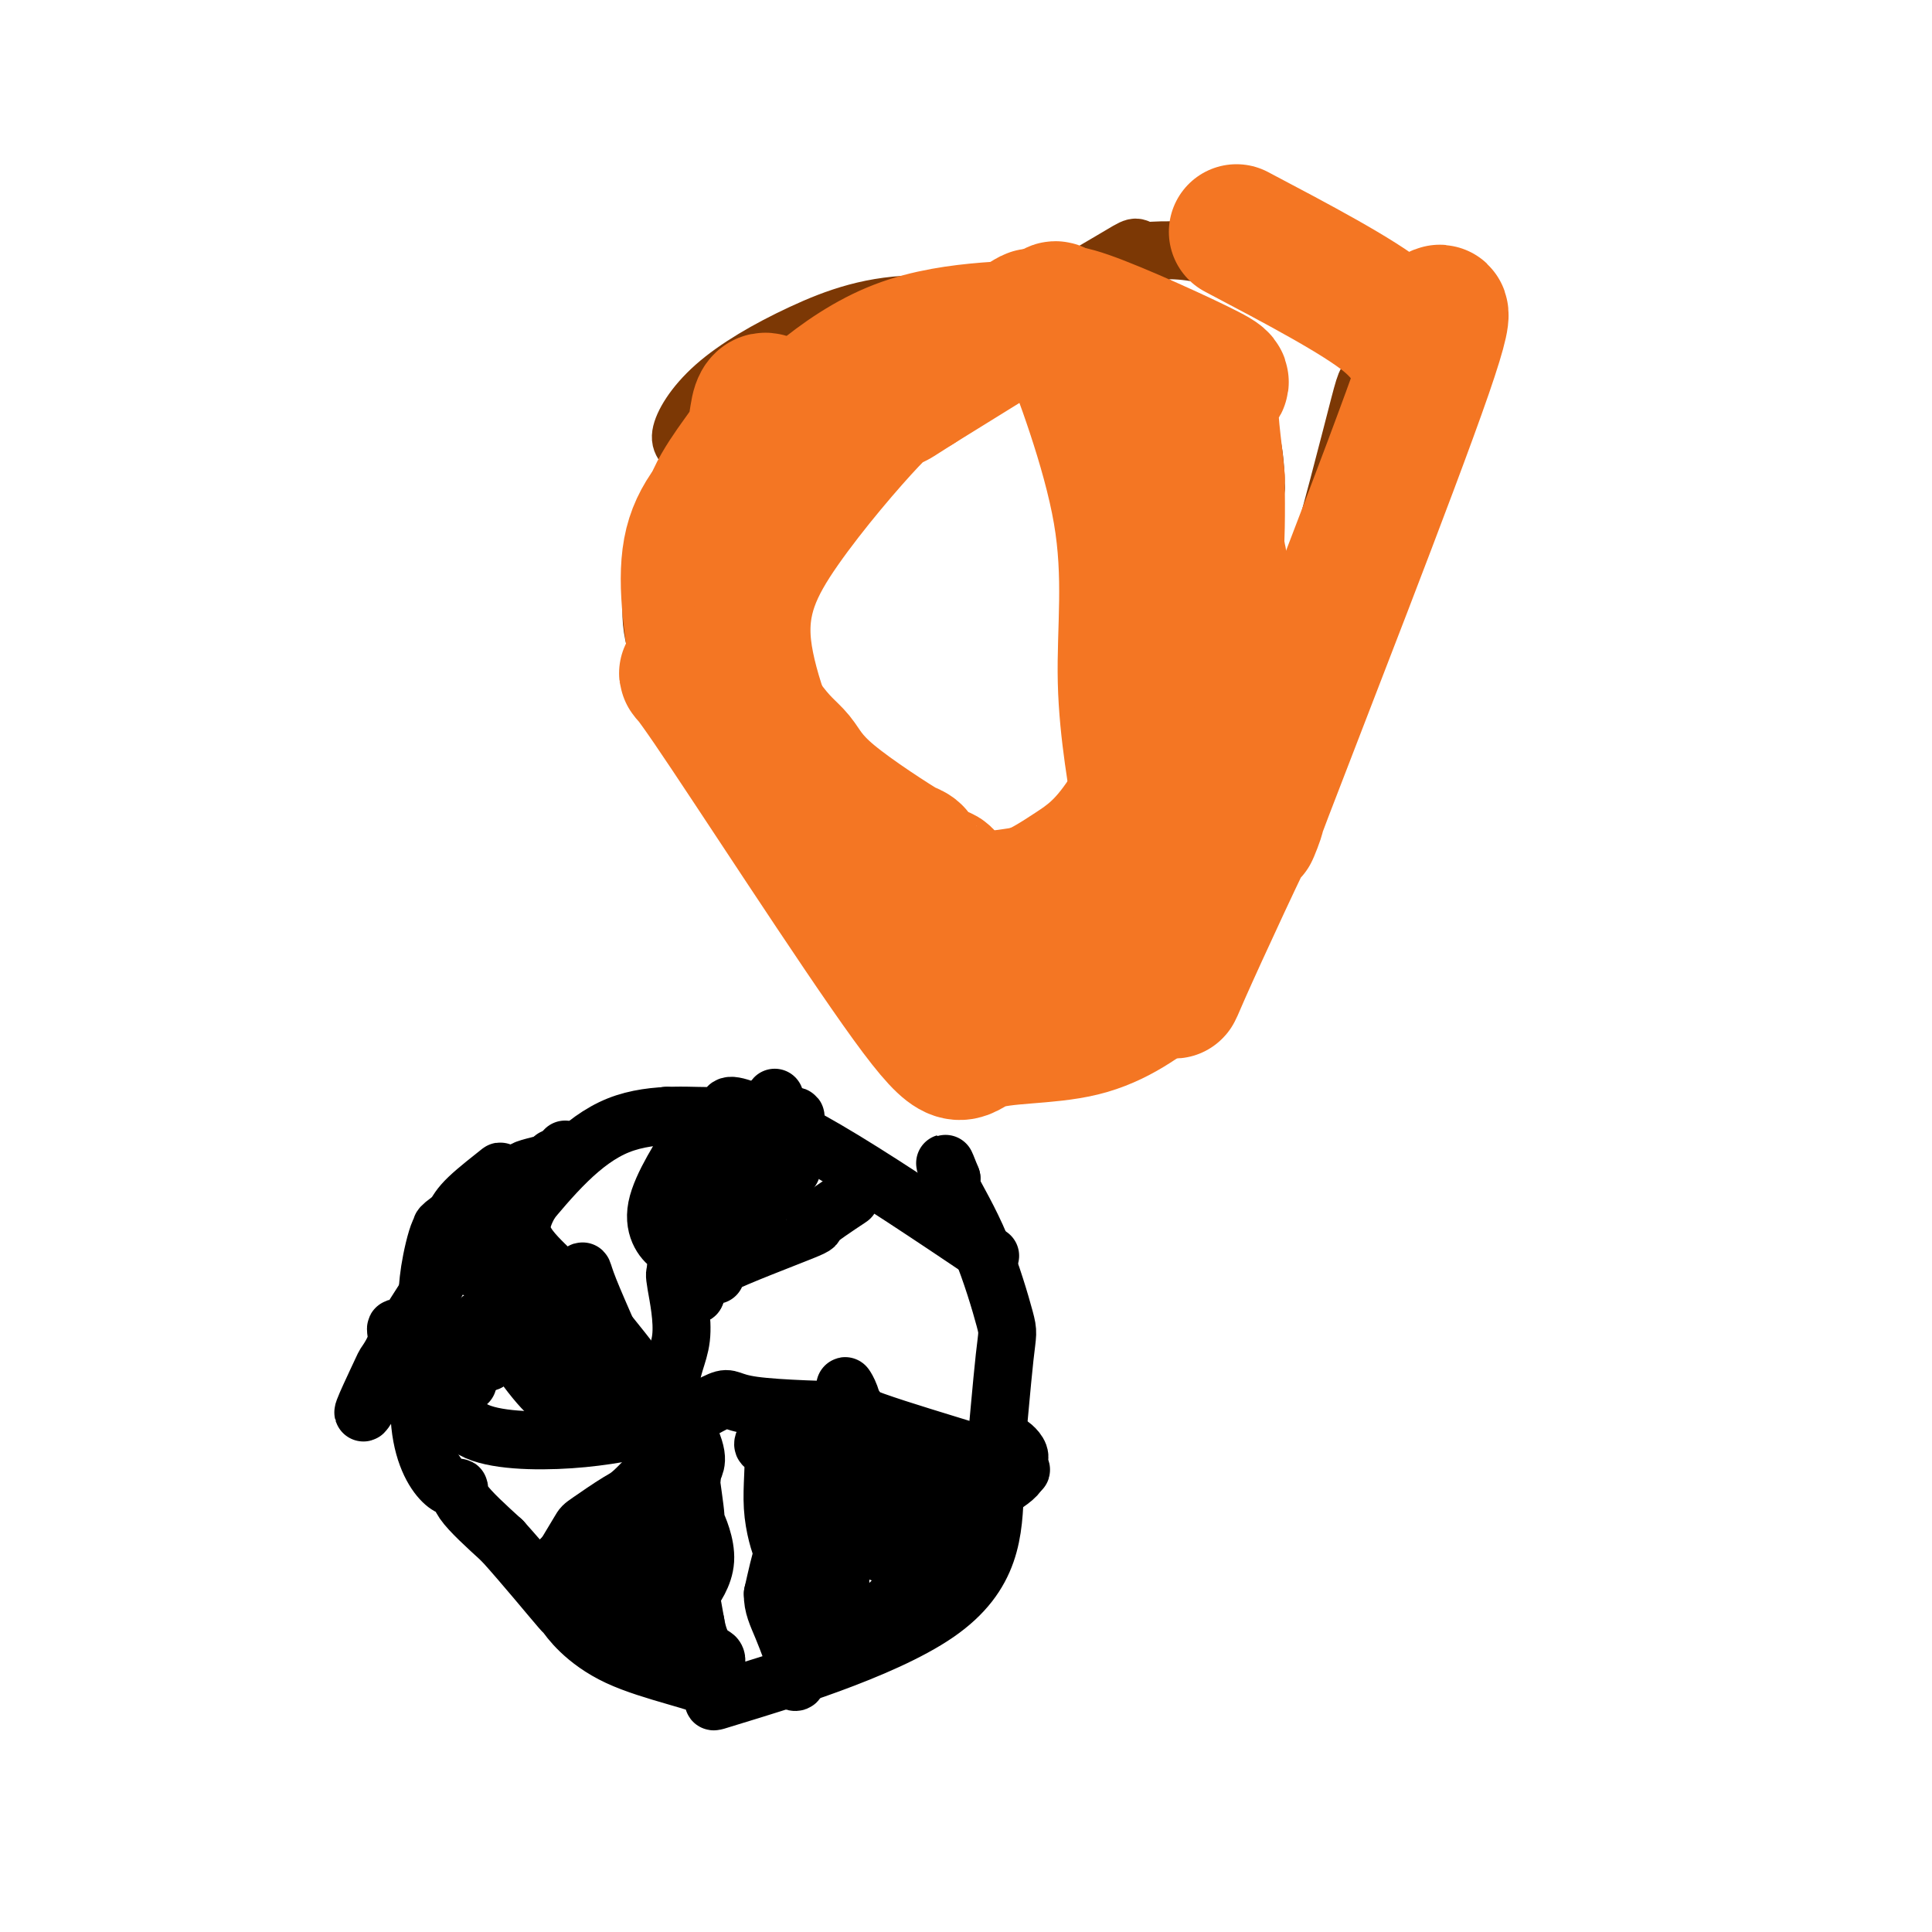 <svg viewBox='0 0 400 400' version='1.1' xmlns='http://www.w3.org/2000/svg' xmlns:xlink='http://www.w3.org/1999/xlink'><g fill='none' stroke='#000000' stroke-width='12' stroke-linecap='round' stroke-linejoin='round'><path d='M205,260c-12.212,-8.206 -24.424,-16.411 -34,-22c-9.576,-5.589 -16.515,-8.560 -19,-9c-2.485,-0.440 -0.515,1.651 -4,2c-3.485,0.349 -12.424,-1.043 -20,2c-7.576,3.043 -13.788,10.522 -20,18'/><path d='M108,251c-2.612,0.917 0.857,-5.790 0,-4c-0.857,1.790 -6.042,12.076 -8,15c-1.958,2.924 -0.690,-1.515 -1,-2c-0.310,-0.485 -2.199,2.985 -1,2c1.199,-0.985 5.485,-6.424 6,-9c0.515,-2.576 -2.743,-2.288 -6,-2'/><path d='M98,251c-1.644,1.067 -2.756,4.733 -2,4c0.756,-0.733 3.378,-5.867 6,-11'/><path d='M102,244c-4.484,8.334 -18.695,34.670 -24,44c-5.305,9.330 -1.704,1.654 0,-2c1.704,-3.654 1.511,-3.288 2,-4c0.489,-0.712 1.659,-2.503 2,-4c0.341,-1.497 -0.146,-2.700 0,-3c0.146,-0.300 0.924,0.304 1,1c0.076,0.696 -0.550,1.485 1,-1c1.550,-2.485 5.275,-8.242 9,-14'/><path d='M93,261c1.833,-2.333 0.917,-1.167 0,0'/><path d='M117,238c0.373,0.647 0.746,1.293 -1,2c-1.746,0.707 -5.612,1.473 -7,2c-1.388,0.527 -0.297,0.815 -1,1c-0.703,0.185 -3.199,0.266 -4,0c-0.801,-0.266 0.092,-0.879 -1,0c-1.092,0.879 -4.169,3.251 -6,5c-1.831,1.749 -2.415,2.874 -3,4'/><path d='M94,252c-3.981,2.667 -2.434,2.333 -2,2c0.434,-0.333 -0.246,-0.666 -1,1c-0.754,1.666 -1.581,5.331 -2,8c-0.419,2.669 -0.430,4.342 -1,10c-0.570,5.658 -1.700,15.301 -1,22c0.700,6.699 3.229,10.456 5,12c1.771,1.544 2.785,0.877 3,1c0.215,0.123 -0.367,1.035 1,3c1.367,1.965 4.684,4.982 8,8'/><path d='M104,319c4.598,5.087 10.093,11.806 12,14c1.907,2.194 0.227,-0.135 1,1c0.773,1.135 4.000,5.735 11,9c7.000,3.265 17.773,5.195 20,7c2.227,1.805 -4.093,3.486 4,1c8.093,-2.486 30.598,-9.139 42,-17c11.402,-7.861 11.701,-16.931 12,-26'/><path d='M206,308c1.885,-4.840 0.597,-3.941 0,-3c-0.597,0.941 -0.504,1.923 0,-3c0.504,-4.923 1.420,-15.750 2,-21c0.580,-5.250 0.826,-4.923 0,-8c-0.826,-3.077 -2.722,-9.559 -5,-15c-2.278,-5.441 -4.936,-9.840 -6,-12c-1.064,-2.160 -0.532,-2.080 0,-2'/><path d='M197,244c-1.933,-4.956 -1.267,-2.844 -1,-2c0.267,0.844 0.133,0.422 0,0'/><path d='M138,231c1.343,1.399 2.685,2.797 4,3c1.315,0.203 2.601,-0.791 1,2c-1.601,2.791 -6.089,9.367 -7,14c-0.911,4.633 1.755,7.324 3,8c1.245,0.676 1.070,-0.664 1,0c-0.070,0.664 -0.035,3.332 0,6'/><path d='M140,264c0.648,2.191 0.268,0.669 0,0c-0.268,-0.669 -0.425,-0.485 0,2c0.425,2.485 1.432,7.271 1,11c-0.432,3.729 -2.301,6.402 -2,10c0.301,3.598 2.773,8.123 4,11c1.227,2.877 1.208,4.108 1,5c-0.208,0.892 -0.604,1.446 -1,2'/><path d='M143,305c0.546,2.515 -0.089,-0.197 0,1c0.089,1.197 0.904,6.304 1,8c0.096,1.696 -0.525,-0.019 0,1c0.525,1.019 2.196,4.773 2,8c-0.196,3.227 -2.259,5.927 -3,7c-0.741,1.073 -0.161,0.520 0,0c0.161,-0.520 -0.097,-1.006 0,0c0.097,1.006 0.548,3.503 1,6'/><path d='M144,336c1.078,6.240 3.272,6.341 4,7c0.728,0.659 -0.011,1.878 0,3c0.011,1.122 0.772,2.148 0,2c-0.772,-0.148 -3.078,-1.471 -4,-2c-0.922,-0.529 -0.461,-0.265 0,0'/><path d='M95,289c-0.038,-0.201 -0.077,-0.402 0,-1c0.077,-0.598 0.268,-1.593 0,0c-0.268,1.593 -0.995,5.775 3,8c3.995,2.225 12.713,2.493 20,2c7.287,-0.493 13.144,-1.746 19,-3'/><path d='M137,295c3.097,-0.149 1.339,0.978 3,0c1.661,-0.978 6.740,-4.061 9,-5c2.260,-0.939 1.699,0.265 7,1c5.301,0.735 16.462,1.001 20,1c3.538,-0.001 -0.547,-0.270 2,1c2.547,1.270 11.728,4.077 18,6c6.272,1.923 9.636,2.961 13,4'/><path d='M209,303c4.954,1.999 0.840,1.495 0,1c-0.840,-0.495 1.592,-0.981 2,-2c0.408,-1.019 -1.210,-2.572 -2,-3c-0.790,-0.428 -0.751,0.269 -1,0c-0.249,-0.269 -0.785,-1.506 -1,-2c-0.215,-0.494 -0.107,-0.247 0,0'/><path d='M176,248c-3.128,2.082 -6.255,4.164 -7,5c-0.745,0.836 0.894,0.426 -3,2c-3.894,1.574 -13.320,5.132 -17,7c-3.680,1.868 -1.615,2.047 -1,2c0.615,-0.047 -0.219,-0.320 -1,0c-0.781,0.320 -1.509,1.234 -2,2c-0.491,0.766 -0.746,1.383 -1,2'/><path d='M144,268c-5.333,3.333 -2.667,1.667 0,0'/><path d='M161,294c-1.510,2.146 -3.020,4.292 -3,5c0.020,0.708 1.569,-0.023 2,2c0.431,2.023 -0.256,6.800 0,11c0.256,4.200 1.453,7.823 2,9c0.547,1.177 0.442,-0.092 0,1c-0.442,1.092 -1.221,4.546 -2,8'/><path d='M160,330c-0.040,2.500 0.861,4.249 2,7c1.139,2.751 2.515,6.502 3,8c0.485,1.498 0.078,0.742 0,1c-0.078,0.258 0.171,1.531 0,2c-0.171,0.469 -0.763,0.134 -1,0c-0.237,-0.134 -0.118,-0.067 0,0'/><path d='M135,292c0.012,-1.281 0.023,-2.562 1,-2c0.977,0.562 2.919,2.965 0,-1c-2.919,-3.965 -10.700,-14.300 -17,-21c-6.300,-6.700 -11.119,-9.765 -11,-14c0.119,-4.235 5.177,-9.638 7,-12c1.823,-2.362 0.412,-1.681 -1,-1'/><path d='M114,241c1.000,-2.167 0.500,-1.083 0,0'/><path d='M142,291c1.449,0.423 2.898,0.845 1,4c-1.898,3.155 -7.144,9.041 -10,12c-2.856,2.959 -3.322,2.989 -5,4c-1.678,1.011 -4.567,3.003 -6,4c-1.433,0.997 -1.409,0.999 -2,2c-0.591,1.001 -1.795,3.000 -3,5'/><path d='M117,322c-4.944,4.872 -4.305,3.553 -4,3c0.305,-0.553 0.274,-0.341 0,0c-0.274,0.341 -0.793,0.812 -1,1c-0.207,0.188 -0.104,0.094 0,0'/><path d='M166,299c0.515,0.405 1.030,0.810 1,4c-0.030,3.190 -0.606,9.164 -1,11c-0.394,1.836 -0.606,-0.467 -1,0c-0.394,0.467 -0.970,3.705 -1,6c-0.030,2.295 0.485,3.648 1,5'/><path d='M165,325c-0.155,3.837 -0.043,0.431 0,2c0.043,1.569 0.016,8.115 1,11c0.984,2.885 2.977,2.110 4,2c1.023,-0.110 1.075,0.446 0,0c-1.075,-0.446 -3.278,-1.893 -4,-3c-0.722,-1.107 0.036,-1.875 0,-2c-0.036,-0.125 -0.868,0.393 0,-3c0.868,-3.393 3.434,-10.696 6,-18'/><path d='M172,314c1.591,-5.503 2.570,-10.259 3,-14c0.430,-3.741 0.311,-6.467 0,-2c-0.311,4.467 -0.815,16.126 -1,21c-0.185,4.874 -0.053,2.964 0,3c0.053,0.036 0.026,2.018 0,4'/><path d='M174,326c-0.103,4.636 0.138,3.228 0,3c-0.138,-0.228 -0.656,0.726 -1,1c-0.344,0.274 -0.515,-0.133 0,1c0.515,1.133 1.716,3.805 2,6c0.284,2.195 -0.347,3.913 2,2c2.347,-1.913 7.674,-7.456 13,-13'/><path d='M190,326c2.213,-2.170 1.244,-1.095 3,-3c1.756,-1.905 6.237,-6.789 9,-10c2.763,-3.211 3.807,-4.750 4,-5c0.193,-0.250 -0.464,0.789 1,0c1.464,-0.789 5.048,-3.405 3,-3c-2.048,0.405 -9.728,3.830 -15,7c-5.272,3.170 -8.136,6.085 -11,9'/><path d='M184,321c-4.082,1.775 -1.288,-1.788 0,-4c1.288,-2.212 1.071,-3.073 1,-2c-0.071,1.073 0.003,4.080 0,5c-0.003,0.920 -0.083,-0.248 0,-1c0.083,-0.752 0.330,-1.087 1,-2c0.670,-0.913 1.763,-2.404 3,-4c1.237,-1.596 2.619,-3.298 4,-5'/><path d='M193,308c1.323,-3.013 0.129,-4.044 0,-4c-0.129,0.044 0.805,1.164 0,2c-0.805,0.836 -3.351,1.387 -5,3c-1.649,1.613 -2.401,4.288 -3,4c-0.599,-0.288 -1.046,-3.539 -1,-7c0.046,-3.461 0.585,-7.132 0,-6c-0.585,1.132 -2.292,7.066 -4,13'/><path d='M180,313c-0.602,3.282 -0.106,4.989 -1,1c-0.894,-3.989 -3.178,-13.672 -4,-19c-0.822,-5.328 -0.182,-6.300 0,-7c0.182,-0.700 -0.095,-1.130 0,-1c0.095,0.130 0.562,0.818 1,2c0.438,1.182 0.849,2.857 1,4c0.151,1.143 0.043,1.755 0,2c-0.043,0.245 -0.022,0.122 0,0'/><path d='M154,237c-0.733,1.212 -1.465,2.424 -2,3c-0.535,0.576 -0.872,0.515 -2,2c-1.128,1.485 -3.048,4.517 -4,6c-0.952,1.483 -0.936,1.418 -1,2c-0.064,0.582 -0.210,1.810 0,1c0.210,-0.810 0.774,-3.660 1,-5c0.226,-1.340 0.113,-1.170 0,-1'/><path d='M146,245c3.101,-4.519 10.352,-12.816 13,-16c2.648,-3.184 0.693,-1.254 1,0c0.307,1.254 2.876,1.831 4,2c1.124,0.169 0.803,-0.070 0,2c-0.803,2.070 -2.086,6.449 -3,9c-0.914,2.551 -1.457,3.276 -2,4'/><path d='M159,246c-0.780,2.056 -0.231,-0.303 0,-1c0.231,-0.697 0.144,0.267 1,0c0.856,-0.267 2.653,-1.764 3,-2c0.347,-0.236 -0.758,0.790 -1,1c-0.242,0.210 0.379,-0.395 1,-1'/><path d='M163,243c1.060,-0.978 1.709,-1.922 -1,1c-2.709,2.922 -8.778,9.711 -12,13c-3.222,3.289 -3.598,3.078 -4,3c-0.402,-0.078 -0.829,-0.022 -1,0c-0.171,0.022 -0.085,0.011 0,0'/><path d='M103,270c-0.360,0.872 -0.720,1.744 -1,3c-0.280,1.256 -0.478,2.897 -1,4c-0.522,1.103 -1.366,1.668 -1,0c0.366,-1.668 1.944,-5.571 3,-8c1.056,-2.429 1.592,-3.385 2,-4c0.408,-0.615 0.688,-0.890 1,-1c0.312,-0.110 0.656,-0.055 1,0'/><path d='M107,264c0.848,-1.369 -0.034,1.708 -1,4c-0.966,2.292 -2.018,3.800 -3,5c-0.982,1.200 -1.896,2.091 -3,4c-1.104,1.909 -2.399,4.836 -3,5c-0.601,0.164 -0.509,-2.434 0,-4c0.509,-1.566 1.435,-2.100 2,-2c0.565,0.100 0.767,0.835 1,1c0.233,0.165 0.495,-0.238 0,1c-0.495,1.238 -1.748,4.119 -3,7'/><path d='M97,285c-0.315,1.735 -0.102,1.571 0,0c0.102,-1.571 0.094,-4.549 0,-5c-0.094,-0.451 -0.272,1.626 0,0c0.272,-1.626 0.996,-6.956 3,-7c2.004,-0.044 5.288,5.198 8,9c2.712,3.802 4.851,6.163 6,7c1.149,0.837 1.309,0.148 1,0c-0.309,-0.148 -1.088,0.243 0,1c1.088,0.757 4.044,1.878 7,3'/><path d='M122,293c5.039,2.371 6.637,-1.700 7,-4c0.363,-2.300 -0.511,-2.829 0,-2c0.511,0.829 2.405,3.016 1,-1c-1.405,-4.016 -6.109,-14.235 -8,-19c-1.891,-4.765 -0.969,-4.076 -2,-3c-1.031,1.076 -4.016,2.538 -7,4'/><path d='M113,268c-1.023,0.528 -0.081,-0.151 0,0c0.081,0.151 -0.700,1.133 -1,1c-0.300,-0.133 -0.119,-1.382 0,0c0.119,1.382 0.177,5.395 1,8c0.823,2.605 2.412,3.803 4,5'/><path d='M117,282c1.076,2.199 1.765,0.698 2,0c0.235,-0.698 0.017,-0.592 0,-1c-0.017,-0.408 0.169,-1.331 0,-2c-0.169,-0.669 -0.692,-1.082 -1,-1c-0.308,0.082 -0.402,0.661 0,1c0.402,0.339 1.301,0.437 -1,0c-2.301,-0.437 -7.800,-1.411 -11,-1c-3.200,0.411 -4.100,2.205 -5,4'/><path d='M101,282c-1.444,0.622 -2.556,0.178 -3,0c-0.444,-0.178 -0.222,-0.089 0,0'/><path d='M138,312c1.248,-0.647 2.495,-1.294 0,0c-2.495,1.294 -8.733,4.530 -11,6c-2.267,1.470 -0.564,1.173 -1,3c-0.436,1.827 -3.012,5.777 -4,7c-0.988,1.223 -0.389,-0.280 -1,0c-0.611,0.280 -2.434,2.345 -1,0c1.434,-2.345 6.124,-9.098 8,-12c1.876,-2.902 0.938,-1.951 0,-1'/><path d='M128,315c1.319,-2.426 1.617,-1.990 2,0c0.383,1.990 0.851,5.533 1,7c0.149,1.467 -0.022,0.857 0,1c0.022,0.143 0.237,1.038 0,2c-0.237,0.962 -0.925,1.989 -1,3c-0.075,1.011 0.462,2.005 1,3'/><path d='M131,331c0.232,2.016 -0.689,-0.945 0,0c0.689,0.945 2.989,5.798 4,8c1.011,2.202 0.735,1.755 0,1c-0.735,-0.755 -1.929,-1.819 -4,-4c-2.071,-2.181 -5.020,-5.480 -5,-10c0.020,-4.520 3.010,-10.260 6,-16'/><path d='M132,310c0.796,-2.921 -0.214,-2.223 0,-1c0.214,1.223 1.651,2.971 3,4c1.349,1.029 2.609,1.338 3,2c0.391,0.662 -0.087,1.678 0,3c0.087,1.322 0.739,2.949 1,4c0.261,1.051 0.130,1.525 0,2'/><path d='M139,324c0.048,1.619 -0.333,1.167 -1,1c-0.667,-0.167 -1.619,-0.048 -2,0c-0.381,0.048 -0.190,0.024 0,0'/></g>
<g fill='none' stroke='#7C3805' stroke-width='12' stroke-linecap='round' stroke-linejoin='round'><path d='M244,79c-0.598,-1.191 -1.196,-2.381 -2,-3c-0.804,-0.619 -1.815,-0.666 -5,-2c-3.185,-1.334 -8.544,-3.956 -10,-5c-1.456,-1.044 0.993,-0.512 -1,-1c-1.993,-0.488 -8.426,-1.997 -15,-3c-6.574,-1.003 -13.287,-1.502 -20,-2'/><path d='M191,63c-10.262,-0.085 -17.915,2.704 -25,6c-7.085,3.296 -13.600,7.100 -18,11c-4.400,3.900 -6.685,7.896 -7,10c-0.315,2.104 1.338,2.315 3,6c1.662,3.685 3.331,10.842 5,18'/><path d='M149,114c1.166,5.085 0.082,5.798 0,5c-0.082,-0.798 0.837,-3.108 4,3c3.163,6.108 8.571,20.634 13,29c4.429,8.366 7.878,10.572 15,16c7.122,5.428 17.918,14.077 21,18c3.082,3.923 -1.548,3.121 1,3c2.548,-0.121 12.274,0.440 22,1'/><path d='M225,189c7.331,-2.713 14.659,-9.995 20,-17c5.341,-7.005 8.695,-13.731 11,-22c2.305,-8.269 3.563,-18.080 4,-22c0.438,-3.920 0.055,-1.948 0,-2c-0.055,-0.052 0.216,-2.130 0,-3c-0.216,-0.870 -0.919,-0.534 -1,-4c-0.081,-3.466 0.459,-10.733 1,-18'/><path d='M260,101c-0.050,-10.815 -2.176,-13.352 -5,-18c-2.824,-4.648 -6.348,-11.409 -11,-16c-4.652,-4.591 -10.432,-7.014 -11,-8c-0.568,-0.986 4.078,-0.535 1,0c-3.078,0.535 -13.879,1.153 -22,2c-8.121,0.847 -13.560,1.924 -19,3'/><path d='M193,64c-8.398,1.205 -9.392,1.718 -10,2c-0.608,0.282 -0.828,0.332 -1,0c-0.172,-0.332 -0.295,-1.045 -3,1c-2.705,2.045 -7.993,6.847 -12,10c-4.007,3.153 -6.733,4.657 -8,5c-1.267,0.343 -1.076,-0.473 -3,1c-1.924,1.473 -5.962,5.237 -10,9'/><path d='M146,92c-4.745,3.624 -0.109,0.183 0,1c0.109,0.817 -4.311,5.893 -7,12c-2.689,6.107 -3.649,13.245 -4,18c-0.351,4.755 -0.095,7.126 1,11c1.095,3.874 3.027,9.250 4,12c0.973,2.750 0.986,2.875 1,3'/><path d='M141,149c3.860,8.278 10.508,15.973 16,22c5.492,6.027 9.826,10.385 15,15c5.174,4.615 11.188,9.485 14,12c2.812,2.515 2.424,2.674 2,2c-0.424,-0.674 -0.883,-2.181 3,2c3.883,4.181 12.110,14.052 24,10c11.890,-4.052 27.445,-22.026 43,-40'/><path d='M258,172c7.071,-8.200 3.247,-8.700 1,-6c-2.247,2.700 -2.917,8.599 1,-4c3.917,-12.599 12.421,-43.697 17,-61c4.579,-17.303 5.233,-20.812 6,-22c0.767,-1.188 1.648,-0.054 2,-1c0.352,-0.946 0.176,-3.973 0,-7'/><path d='M285,71c4.572,-15.600 2.501,-4.100 0,-1c-2.501,3.100 -5.433,-2.200 -6,-4c-0.567,-1.800 1.232,-0.100 -3,-2c-4.232,-1.900 -14.495,-7.400 -22,-10c-7.505,-2.600 -12.253,-2.300 -17,-2'/><path d='M237,52c-2.598,-0.798 -0.594,-1.795 -7,2c-6.406,3.795 -21.223,12.380 -27,16c-5.777,3.620 -2.515,2.273 -2,2c0.515,-0.273 -1.718,0.526 -2,1c-0.282,0.474 1.388,0.622 -2,3c-3.388,2.378 -11.835,6.986 -17,11c-5.165,4.014 -7.047,7.432 -8,9c-0.953,1.568 -0.976,1.284 -1,1'/></g>
<g fill='none' stroke='#F47623' stroke-width='28' stroke-linecap='round' stroke-linejoin='round'><path d='M159,83c-0.325,-0.101 -0.651,-0.203 -1,0c-0.349,0.203 -0.723,0.710 -1,2c-0.277,1.290 -0.457,3.361 -1,5c-0.543,1.639 -1.450,2.845 -3,5c-1.550,2.155 -3.742,5.258 -5,8c-1.258,2.742 -1.582,5.123 -2,7c-0.418,1.877 -0.929,3.249 -1,4c-0.071,0.751 0.300,0.882 0,3c-0.300,2.118 -1.271,6.225 -1,9c0.271,2.775 1.784,4.218 3,5c1.216,0.782 2.135,0.903 3,3c0.865,2.097 1.676,6.171 3,9c1.324,2.829 3.162,4.415 5,6'/><path d='M158,149c3.589,5.068 5.561,6.238 7,8c1.439,1.762 2.343,4.117 7,8c4.657,3.883 13.066,9.295 16,11c2.934,1.705 0.392,-0.297 0,0c-0.392,0.297 1.364,2.893 3,4c1.636,1.107 3.151,0.725 4,1c0.849,0.275 1.032,1.208 2,2c0.968,0.792 2.722,1.444 4,2c1.278,0.556 2.079,1.016 4,1c1.921,-0.016 4.960,-0.508 8,-1'/><path d='M213,185c2.795,-0.969 5.783,-2.891 9,-5c3.217,-2.109 6.662,-4.403 11,-11c4.338,-6.597 9.569,-17.495 12,-24c2.431,-6.505 2.063,-8.616 3,-13c0.937,-4.384 3.179,-11.041 4,-14c0.821,-2.959 0.221,-2.220 0,-3c-0.221,-0.780 -0.063,-3.080 0,-6c0.063,-2.920 0.032,-6.460 0,-10'/><path d='M252,99c-0.547,-6.665 -1.914,-13.826 -1,-17c0.914,-3.174 4.109,-2.359 -1,-5c-5.109,-2.641 -18.524,-8.738 -25,-11c-6.476,-2.262 -6.014,-0.689 -7,0c-0.986,0.689 -3.419,0.493 -4,0c-0.581,-0.493 0.691,-1.284 -3,1c-3.691,2.284 -12.346,7.642 -21,13'/><path d='M190,80c-4.326,2.728 -4.639,3.049 -5,3c-0.361,-0.049 -0.768,-0.466 -5,4c-4.232,4.466 -12.289,13.816 -18,22c-5.711,8.184 -9.076,15.203 -8,25c1.076,9.797 6.593,22.370 9,28c2.407,5.630 1.703,4.315 1,3'/><path d='M164,165c0.579,3.554 -2.974,-3.061 2,2c4.974,5.061 18.477,21.798 24,29c5.523,7.202 3.068,4.869 7,3c3.932,-1.869 14.251,-3.272 18,-3c3.749,0.272 0.928,2.221 3,-1c2.072,-3.221 9.036,-11.610 16,-20'/><path d='M234,175c2.871,-4.069 2.049,-4.241 2,-4c-0.049,0.241 0.675,0.897 0,-4c-0.675,-4.897 -2.750,-15.345 -3,-26c-0.250,-10.655 1.325,-21.516 -1,-35c-2.325,-13.484 -8.549,-29.592 -11,-36c-2.451,-6.408 -1.129,-3.117 -1,-2c0.129,1.117 -0.936,0.058 -2,-1'/><path d='M218,67c-0.941,-6.021 3.706,-1.575 -1,0c-4.706,1.575 -18.767,0.278 -31,5c-12.233,4.722 -22.640,15.464 -30,23c-7.360,7.536 -11.674,11.868 -13,19c-1.326,7.132 0.337,17.066 2,27'/><path d='M145,141c-1.556,1.758 -6.447,-7.347 2,5c8.447,12.347 30.233,46.144 41,61c10.767,14.856 10.514,10.769 15,9c4.486,-1.769 13.710,-1.220 21,-3c7.290,-1.780 12.645,-5.890 18,-10'/><path d='M242,203c2.442,0.232 -0.454,5.811 3,-2c3.454,-7.811 13.259,-29.013 15,-32c1.741,-2.987 -4.583,12.241 2,-5c6.583,-17.241 26.074,-66.951 33,-87c6.926,-20.049 1.288,-10.436 -1,-7c-2.288,3.436 -1.225,0.696 -7,-4c-5.775,-4.696 -18.387,-11.348 -31,-18'/></g>
</svg>